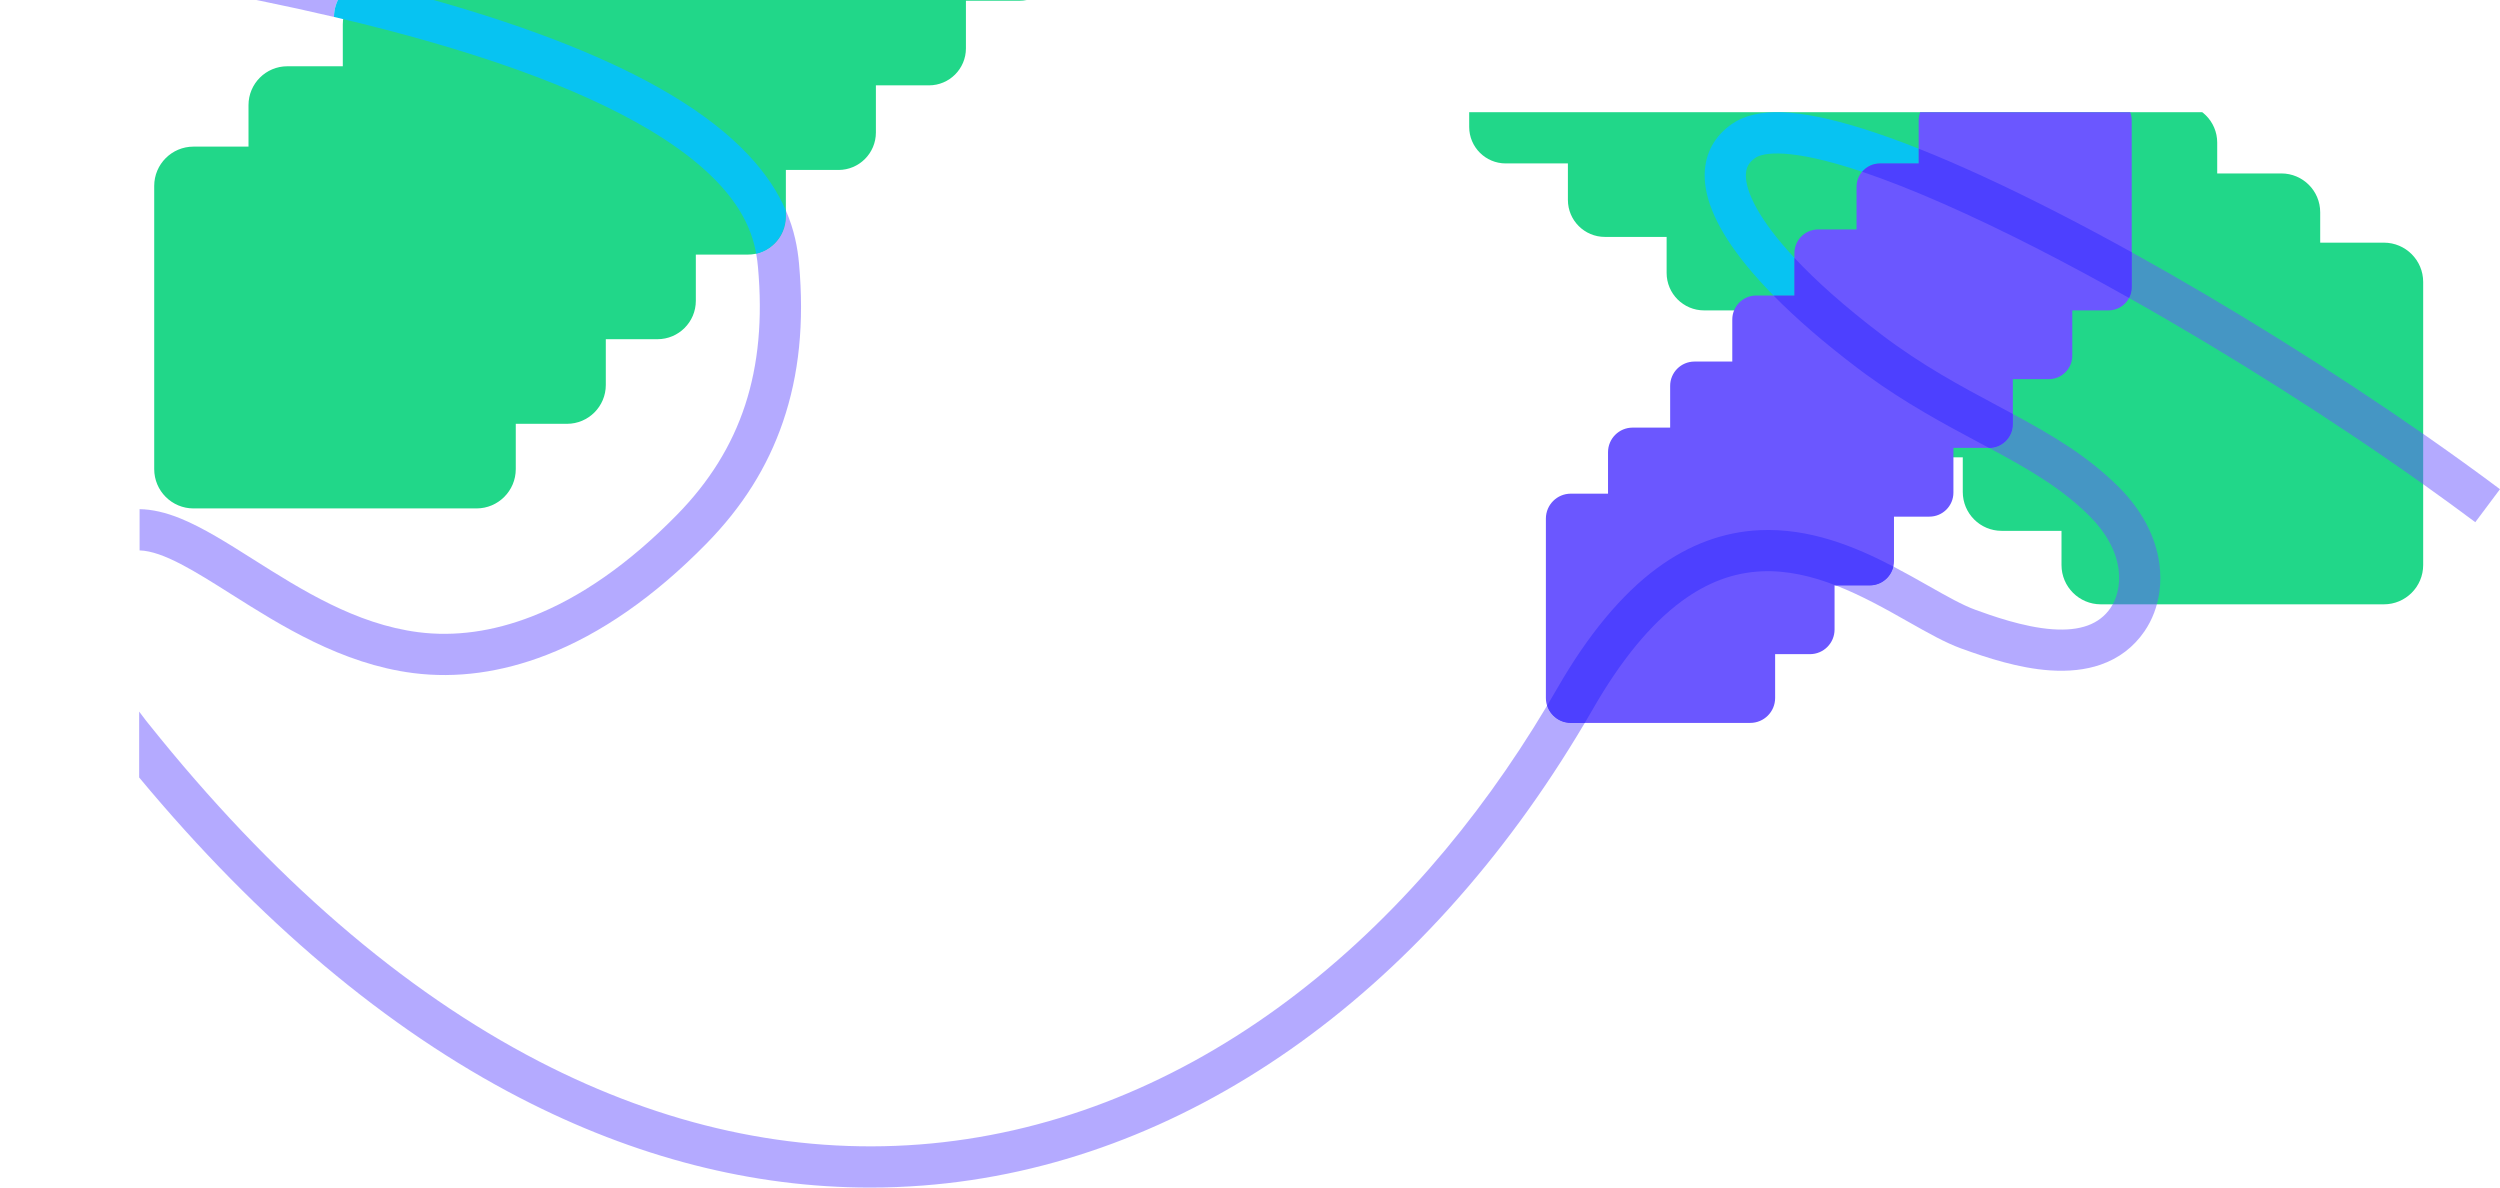 <svg fill="none" height="1499" viewBox="0 0 3155 1499" width="3155" xmlns="http://www.w3.org/2000/svg" xmlns:xlink="http://www.w3.org/1999/xlink"><clipPath id="a"><path d="m0 0h3155v1499h-3155z"/></clipPath><clipPath id="b"><path d="m175.613 141.633h2979.36v1357.08h-2979.36z"/></clipPath><g clip-path="url(#a)"><g clip-path="url(#b)"><path d="m3008.47 306.243h-80.38v-38.35c0-27.07-21.94-49.01-49.01-49.01h-80.96v-38.93c0-26.74-21.68-48.42-48.42-48.42h-81.55v-39.52c0-26.42-21.42-47.84-47.84-47.84h-82.13v-40.1c0-26.1-21.16-47.25-47.25-47.25h-82.71v-40.69c0-25.77-20.89-46.67-46.67-46.67h-83.3v-41.27c0-25.45-20.63-46.08-46.08-46.08h-331.98c-25.45-.01-46.08 20.62-46.08 46.07v331.98c0 25.45 20.63 46.08 46.08 46.08h78.5v46.07c0 25.77 20.89 46.67 46.67 46.67h77.92v45.48c0 26.1 21.16 47.25 47.25 47.25h77.33v44.9c0 26.42 21.42 47.84 47.84 47.84h76.75v44.31c0 26.74 21.68 48.42 48.42 48.42h76.16v43.73c0 27.07 21.94 49.01 49.01 49.01h75.58v43.15c0 27.39 22.2 49.59 49.59 49.59h357.25c27.39 0 49.59-22.2 49.59-49.59v-357.25c0-27.39-22.2-49.59-49.59-49.59z" fill="#21d789"/><path d="m2661 122.855h-210.43c-16.13 0-29.21 13.08-29.21 29.21v54.16h-48.83c-16.34 0-29.58 13.24-29.58 29.58v53.78h-48.46c-16.54 0-29.95 13.41-29.95 29.95v53.41h-48.09c-16.75 0-30.32 13.58-30.32 30.32v53.04h-47.72c-16.95 0-30.69 13.74-30.69 30.69v52.67h-47.35c-17.16 0-31.06 13.91-31.06 31.06v52.3h-46.98c-17.36 0-31.43 14.07-31.43 31.43v226.44c0 17.36 14.07 31.43 31.43 31.43h226.44c17.36 0 31.43-14.07 31.43-31.43v-55.34h43.94c17.16 0 31.06-13.91 31.06-31.06v-55.71h44.31c16.95 0 30.69-13.74 30.69-30.69v-56.08h44.68c16.75 0 30.32-13.58 30.32-30.32v-56.45h45.05c16.54 0 29.95-13.41 29.95-29.95v-56.82h45.42c16.34 0 29.58-13.24 29.58-29.58v-57.2h45.79c16.13 0 29.21-13.08 29.21-29.21v-210.43c0-16.13-13.08-29.21-29.21-29.21z" fill="#6b57ff"/><path d="m2663.37 767.403c-14.08 20.48-38.03 29.21-73.19 26.71-36.77-2.62-77.63-17.43-97.27-24.55-16.17-5.86-36.26-17.23-59.53-30.4-13.84-7.83-28.5-16.13-43.9-24.16-3.1 13.67-15.32 23.88-29.92 23.88h-42.56c32.73 12.69 63.49 30.1 90.77 45.53 25.3 14.32 47.15 26.68 67.41 34.03 33.29 12.07 72.54 24.78 111.3 27.53 24.1 1.72 45.73-.67 64.29-7.08 23.1-7.98 41.76-22.13 55.45-42.04 10.03-14.58 16.42-31.6 18.93-49.76h-52.93c-1.82 7.48-4.79 14.4-8.85 20.3z" fill="#6b57ff" opacity=".5"/><path d="m2264.59 325.433c-44.45-47.64-61.8-83.48-61.3-104.84.22-9.35 3.83-15.77 12.09-21.45 5.77-3.97 31.45-14.79 119.54 12.73 4.9 1.53 9.94 3.17 15.09 4.9 5.43-6.41 13.53-10.48 22.58-10.48h48.83v-18.66c-25.42-10.08-49.12-18.56-70.99-25.4-81.25-25.39-133.53-27.28-164.53-5.93-22.02 15.16-33.99 36.97-34.59 63.07-.76 32.72 16.74 71.35 52.03 114.83 10.26 12.64 21.91 25.59 34.9 38.81h26.36v-47.6z" fill="#07c3f2"/><path d="m2389.49 715.003c-49.19-25.67-106.02-48.73-168.56-45.93-45.71 2.05-89.36 18.18-129.75 47.96-44.69 32.95-87.05 83.95-125.89 151.6-4.23 7.36-8.52 14.66-12.85 21.91 4.04 12.69 15.92 21.89 29.95 21.89h17.56c3.51-5.93 6.99-11.9 10.44-17.91 35.23-61.36 72.79-107 111.65-135.64 32.39-23.88 65.51-36.26 101.23-37.87 32.12-1.44 63.76 6.23 93.75 17.86h42.56c14.61 0 26.83-10.21 29.92-23.88z" fill="#4d40ff"/><path d="m2374.52 422.313c-47.52-36.08-83.51-68.56-109.93-96.88v47.6h-26.36c28.57 29.06 63.66 59.42 104.84 90.69 2.3 1.75 4.6 3.47 6.9 5.17l5.23 3.85c50.1 36.49 98.26 62.23 141.13 85.14 4.7 2.51 9.33 4.99 13.92 7.45h.05c16.54 0 29.95-13.41 29.95-29.95v-12.95c-6.42-3.47-12.9-6.93-19.41-10.41-46.79-25-95.16-50.86-146.33-89.71z" fill="#4d40ff"/><g fill="#6b57ff"><path d="m1982.38 912.433c-14.03 0-25.91-9.19-29.95-21.89-44.49 74.59-94.32 143.587-148.38 205.377-59.32 67.8-123.96 127.19-192.11 176.53-68.89 49.87-141.73 89.72-216.52 118.46-76.39 29.35-155.42 47.32-234.9 53.41-160.41 12.28-322.037-23.02-480.397-104.94-172.31-89.14-337.95-232.31-492.33-425.547l-.37-.46c-.1-.12-4.83-5.82-11.81-15.38v83.18c150.88 181.427 312.41 317.367 480.62 404.387 145.38 75.2 293.71 113.14 441.917 113.14 22.11 0 44.25-.85 66.34-2.54 327.08-25.05 630.6-237.44 835.44-583.737h-17.56z" opacity=".5"/><path d="m2725.14 711.493c-4.62-34.44-22.29-67.88-51.1-96.69-39.66-39.66-85.31-66.21-133.78-92.37v12.95c0 16.54-13.41 29.95-29.95 29.95h-.05c48.59 26.09 90.96 50.19 127.02 86.24 20.68 20.68 33.24 43.79 36.33 66.83 1.33 9.9.81 19.72-1.38 28.7h52.93c1.59-11.52 1.61-23.49-.01-35.61z" opacity=".5"/><path d="m3060.81 549.473c-116.8-81.4-247.93-163.18-370.55-231.1v44.2c0 4.87-1.2 9.46-3.31 13.5 125.32 70.51 258.09 154.6 373.86 236.99 21.65 15.41 42.7 30.76 63 45.94l31.15-41.64c-29.93-22.39-61.49-45.13-94.16-67.9z" opacity=".5"/></g><path d="m2421.41 187.643v18.66h-48.83c-9.05 0-17.15 4.07-22.58 10.48 60.34 20.27 136.84 53.84 222.59 97.73 36.9 18.89 75.26 39.56 114.35 61.56 2.11-4.04 3.31-8.63 3.31-13.5v-44.2c-32.04-17.75-63.5-34.55-93.97-50.14-64.93-33.23-123.44-60.19-174.88-80.58z" fill="#4d40ff"/></g><path d="m1286.55-423.367h-331.881c-25.442 0-46.065 20.637-46.065 46.097v55.3h-72.338c-25.762 0-46.656 20.898-46.656 46.687v54.71h-71.758c-26.092 0-47.235 21.168-47.235 47.267v54.13h-71.178c-26.412 0-47.826 21.428-47.826 47.858v53.55h-70.588c-26.732 0-48.405 21.688-48.405 48.438v52.959h-70.008c-27.062 0-48.995 21.948-48.995 49.028v52.38h-69.429c-27.382 0-49.575 22.208-49.575 49.608v357.381c0 27.4 22.193 49.608 49.575 49.608h357.14c27.382 0 49.575-22.208 49.575-49.608v-57.171h64.63c27.062 0 48.995-21.948 48.995-49.028v-57.761h65.21c26.732 0 48.405-21.688 48.405-48.438v-58.341h65.8c26.412 0 47.825-21.428 47.825-47.858v-58.932h66.382c26.09 0 47.23-21.167 47.23-47.267v-59.512h66.96c25.76 0 46.66-20.897 46.66-46.687v-60.102h67.55c25.44 0 46.06-20.638 46.06-46.097v-332.101c0-25.46-20.62-46.097-46.06-46.097z" fill="#21d789"/><path d="m291.883 749.893c61.97 39.17 139.08 87.93 229.45 99.51 54.58 7 111.23-.7 168.39-22.87 68.56-26.6 136.42-73.82 201.68-140.37 45.49-46.38 77.09-96.6 96.6-153.53 20.457-59.7 27.117-125.19 20.347-200.21-1.74-19.27-5.78-42.1-16.767-67.25v7.59c0 23-15.85 42.29-37.22 47.57 1.08 6.04 1.74 11.65 2.2 16.77 11.75 130.17-20.75 229.52-102.28 312.65-60.05 61.23-121.74 104.4-183.36 128.3-48.98 19-97.08 25.65-142.97 19.77-78.94-10.12-147.65-53.56-208.28-91.89-32.56-20.58-63.31-40.02-92.01-51.68-18.61-7.56-35.7-11.46-51.49-11.72v52.07c29.58.84 70.13 26.47 115.71 55.29z" fill="#6b57ff" opacity=".5"/><path d="m453.073-24.517c-127.23-30.74-276.88-57.86-446.47-80.85l-6.99 51.53c160.08 21.7 300.88 46.82 421.89 75.2.13-20.89 13.18-38.71 31.57-45.88z" fill="#6b57ff" opacity=".5"/><path d="m991.583 272.773v-7.59c-19.12-43.76-59.31-94.54-145.16-145.8-73.41-43.83-173.73-83.89-298.17-119.06-30.15-8.52-61.91-16.81-95.18-24.84-18.38 7.17-31.44 24.99-31.57 45.88 174.4 40.91 307.69 88.6 398.26 142.67 53.13 31.72 91.15 65.61 113.02 100.72 12.96 20.81 18.74 39.69 21.58 55.58 21.37-5.28 37.22-24.57 37.22-47.57z" fill="#07c3f2"/></g></svg>